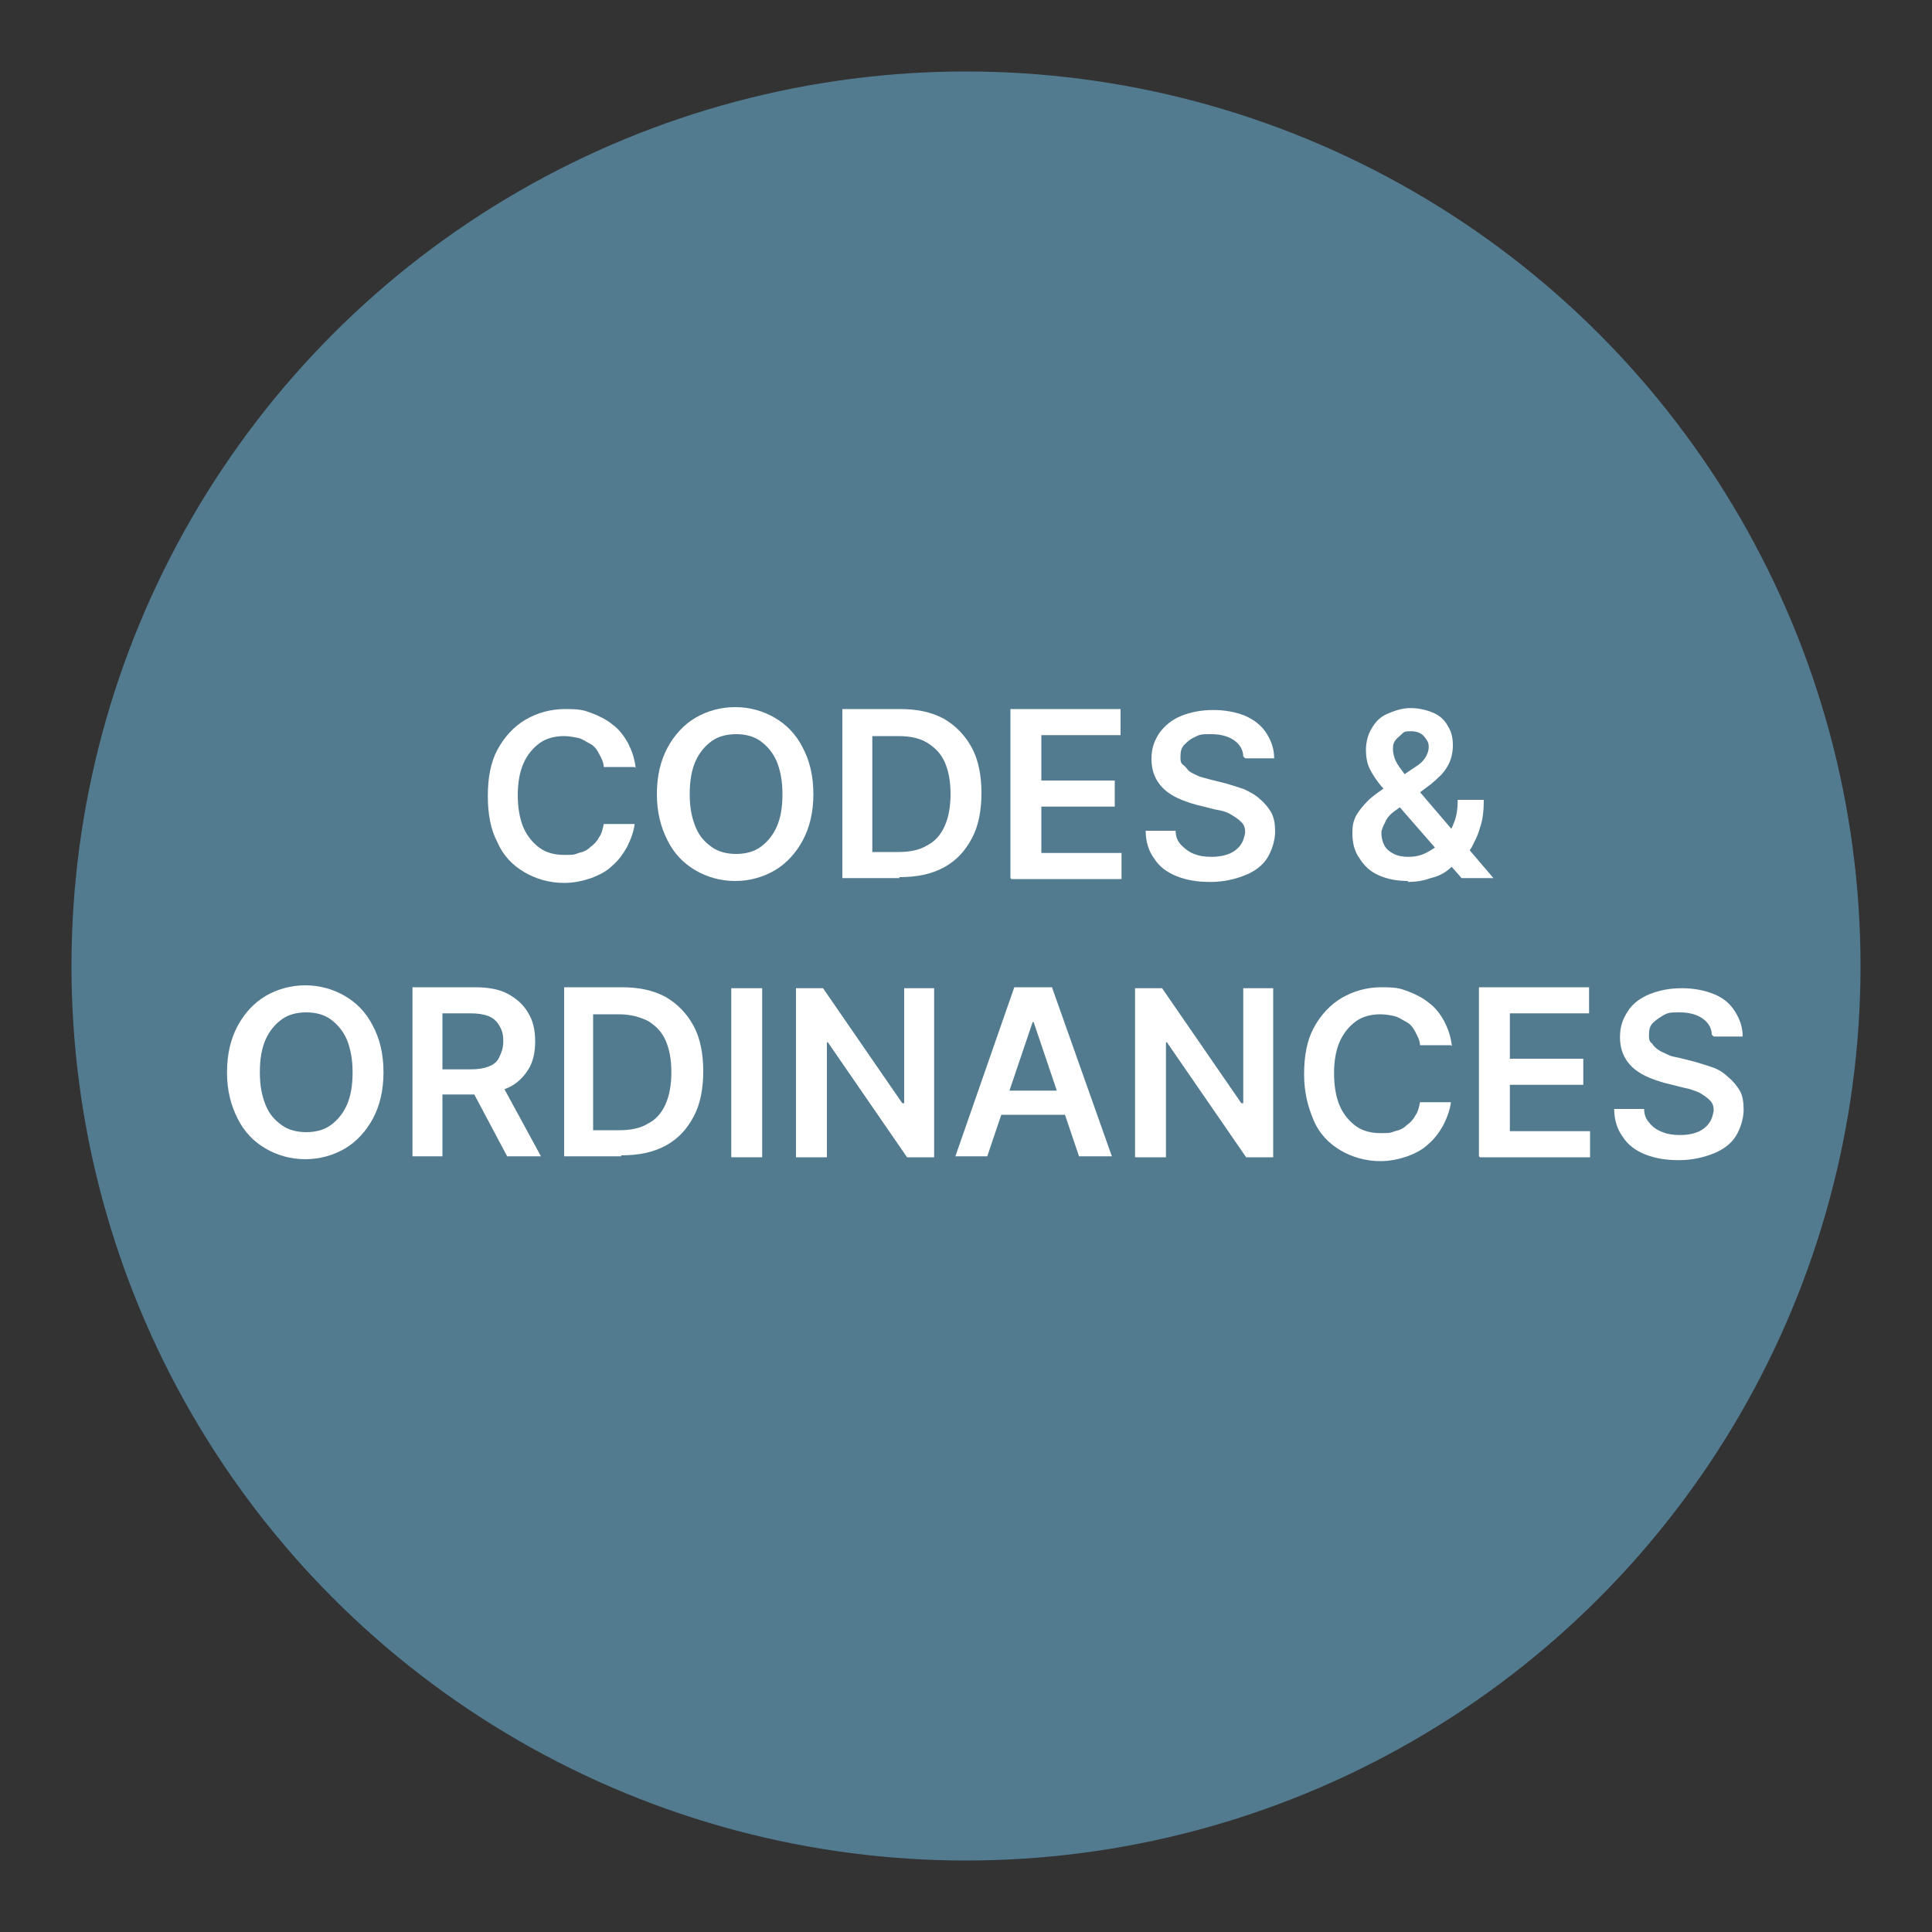 <svg xmlns="http://www.w3.org/2000/svg" id="Layer_1" data-name="Layer 1" version="1.1" viewBox="0 0 200 200"><rect x="0" y="0" width="200" height="200" fill="#333333" stroke="none"/><defs><style> .cls-1 { fill: #527b90; } .cls-1, .cls-2, .cls-3 { stroke-width: 0px; } .cls-2 { fill: none; } .cls-3 { fill: #fff; } </style></defs><circle class="cls-1" cx="100" cy="100" r="92.6"></circle><rect class="cls-2" x="26.5" y="21" width="147.1" height="158.4"></rect><rect class="cls-2" x="-.7" y="19.7" width="151.5" height="151.5"></rect><g><path class="cls-3" d="M65.7,79.4h-3.2c0-.5-.3-1-.5-1.4-.2-.4-.5-.8-.9-1s-.8-.5-1.2-.6c-.5-.1-1-.2-1.5-.2-.9,0-1.8.2-2.5.7-.7.5-1.3,1.2-1.7,2.1-.4.9-.6,2-.6,3.3s.2,2.5.6,3.4c.4.9,1,1.6,1.7,2.1.7.5,1.6.7,2.5.7s1,0,1.5-.2c.5-.1.9-.3,1.2-.6.4-.3.7-.6.9-1,.3-.4.4-.9.5-1.4h3.2c-.1.8-.4,1.6-.8,2.4-.4.7-.9,1.4-1.5,1.9-.6.6-1.4,1-2.2,1.3-.9.3-1.8.5-2.8.5-1.5,0-2.9-.4-4.1-1.1s-2.2-1.7-2.8-3.1c-.7-1.3-1-2.9-1-4.8s.3-3.5,1-4.8c.7-1.3,1.7-2.4,2.9-3.1,1.2-.7,2.6-1.1,4.1-1.1s1.9.1,2.7.4c.8.3,1.6.7,2.2,1.2.7.5,1.2,1.2,1.6,1.9.4.8.7,1.6.8,2.6Z"></path><path class="cls-3" d="M84.2,82.2c0,1.9-.4,3.5-1.1,4.8-.7,1.3-1.7,2.4-2.9,3.1s-2.6,1.1-4.1,1.1-2.9-.4-4.1-1.1c-1.2-.7-2.2-1.7-2.9-3.1s-1.1-2.9-1.1-4.8.4-3.5,1.1-4.8c.7-1.3,1.7-2.4,2.9-3.1,1.2-.7,2.6-1.1,4.1-1.1s2.9.4,4.1,1.1c1.2.7,2.2,1.7,2.9,3.1.7,1.3,1.1,2.9,1.1,4.8ZM81,82.2c0-1.3-.2-2.4-.6-3.4-.4-.9-1-1.6-1.7-2.1-.7-.5-1.6-.7-2.5-.7s-1.8.2-2.5.7c-.7.5-1.3,1.2-1.7,2.1-.4.9-.6,2-.6,3.4s.2,2.4.6,3.4,1,1.6,1.7,2.1c.7.5,1.6.7,2.5.7s1.8-.2,2.5-.7c.7-.5,1.3-1.2,1.7-2.1.4-.9.6-2,.6-3.4Z"></path><path class="cls-3" d="M93.1,90.9h-5.9v-17.5h6c1.7,0,3.2.3,4.5,1,1.2.7,2.2,1.7,2.9,3,.7,1.3,1,2.9,1,4.7s-.3,3.4-1,4.7c-.7,1.3-1.6,2.3-2.9,3-1.3.7-2.8,1-4.6,1ZM90.4,88.2h2.6c1.2,0,2.2-.2,3-.7.8-.4,1.4-1.1,1.8-2s.6-2,.6-3.3-.2-2.4-.6-3.3c-.4-.9-1-1.5-1.8-2s-1.8-.7-3-.7h-2.7v12Z"></path><path class="cls-3" d="M104.6,90.9v-17.5h11.4v2.7h-8.2v4.7h7.6v2.7h-7.6v4.8h8.3v2.7h-11.4Z"></path><path class="cls-3" d="M128.7,78.3c0-.7-.4-1.3-1-1.7-.6-.4-1.4-.6-2.3-.6s-1.2,0-1.7.3c-.5.2-.8.5-1.1.8s-.4.7-.4,1.2c0,.4,0,.7.3.9s.4.5.7.7c.3.2.6.3,1,.5.4.1.7.2,1.1.3l1.6.4c.7.2,1.3.4,1.9.6.6.3,1.2.6,1.6,1,.5.4.9.9,1.2,1.4.3.6.4,1.2.4,2s-.3,1.9-.8,2.7c-.5.8-1.3,1.4-2.3,1.8s-2.2.7-3.6.7-2.5-.2-3.5-.6c-1-.4-1.8-1-2.3-1.8-.6-.8-.9-1.8-.9-2.9h3.1c0,.6.2,1.1.6,1.5s.8.7,1.3.9c.5.2,1.1.3,1.8.3s1.3-.1,1.8-.3.9-.5,1.2-.9c.3-.4.4-.8.5-1.3,0-.5-.1-.8-.4-1.1-.3-.3-.6-.5-1.1-.8s-1-.4-1.6-.5l-2-.5c-1.4-.4-2.6-.9-3.4-1.7-.8-.8-1.2-1.8-1.2-3s.3-1.9.8-2.7c.6-.8,1.3-1.4,2.3-1.8,1-.4,2.1-.6,3.3-.6s2.3.2,3.3.6c.9.4,1.7,1,2.2,1.8.5.8.8,1.6.8,2.6h-3Z"></path><path class="cls-3" d="M145.8,91.2c-1.2,0-2.2-.2-3.1-.6-.9-.4-1.5-1-2-1.8-.5-.7-.7-1.6-.7-2.5s.1-1.3.4-1.9c.3-.5.7-1,1.2-1.5.5-.5,1.1-.9,1.8-1.4l3.1-2.1c.5-.3.8-.6,1-.9.2-.3.4-.7.4-1.2s-.2-.7-.5-1.1c-.3-.3-.7-.5-1.3-.5s-.7,0-1,.3-.5.4-.7.7-.2.6-.2.9.1.8.3,1.2.5.8.8,1.2.7.9,1.1,1.3l8.2,9.6h-3.3l-6.8-7.8c-.5-.6-1-1.2-1.5-1.7-.5-.6-.9-1.2-1.2-1.8-.3-.6-.4-1.3-.4-2s.2-1.6.6-2.2c.4-.7.9-1.2,1.6-1.5s1.5-.6,2.4-.6,1.7.2,2.4.5,1.2.8,1.5,1.4c.4.6.5,1.3.5,2s-.2,1.6-.6,2.2c-.4.7-1,1.2-1.7,1.8l-3.5,2.6c-.6.4-1,.8-1.2,1.3-.2.4-.4.8-.4,1.1,0,.5.1.9.3,1.3.2.4.6.7,1,.9.4.2.9.3,1.5.3s1.2-.1,1.8-.4c.6-.3,1.2-.7,1.7-1.2.5-.5.9-1.1,1.2-1.9.3-.7.4-1.5.4-2.4h2.7c0,1.1-.1,2.1-.4,2.9-.2.8-.6,1.5-.9,2.1-.4.6-.8,1-1.2,1.3-.1,0-.3.2-.4.3s-.3.2-.4.3c-.6.6-1.3,1-2.2,1.2-.8.3-1.6.4-2.4.4Z"></path><path class="cls-3" d="M39.7,111c0,1.9-.4,3.5-1.1,4.8-.7,1.3-1.7,2.4-2.9,3.1-1.2.7-2.6,1.1-4.1,1.1s-2.9-.4-4.1-1.1c-1.2-.7-2.2-1.7-2.9-3.1s-1.1-2.9-1.1-4.8.4-3.5,1.1-4.8c.7-1.3,1.7-2.4,2.9-3.1,1.2-.7,2.6-1.1,4.1-1.1s2.9.4,4.1,1.1,2.2,1.7,2.9,3.1c.7,1.3,1.1,2.9,1.1,4.8ZM36.5,111c0-1.3-.2-2.4-.6-3.4-.4-.9-1-1.6-1.7-2.1-.7-.5-1.6-.7-2.5-.7s-1.8.2-2.5.7c-.7.5-1.3,1.2-1.7,2.1-.4.9-.6,2-.6,3.4s.2,2.4.6,3.4,1,1.6,1.7,2.1c.7.5,1.6.7,2.5.7s1.8-.2,2.5-.7c.7-.5,1.3-1.2,1.7-2.1.4-.9.6-2,.6-3.4Z"></path><path class="cls-3" d="M42.7,119.7v-17.5h6.5c1.3,0,2.5.2,3.4.7.9.5,1.6,1.1,2.1,2,.5.8.7,1.8.7,2.9s-.2,2.1-.7,2.9c-.5.8-1.2,1.5-2.1,1.9-.9.4-2.1.7-3.4.7h-4.7v-2.6h4.2c.8,0,1.4-.1,1.9-.3.5-.2.9-.5,1.1-1,.2-.4.4-.9.4-1.6s-.1-1.1-.4-1.6c-.2-.4-.6-.8-1.1-1-.5-.2-1.1-.3-1.9-.3h-2.9v14.8h-3.2ZM51.7,111.8l4.3,7.9h-3.5l-4.2-7.9h3.5Z"></path><path class="cls-3" d="M64.3,119.7h-5.9v-17.5h6c1.7,0,3.2.3,4.5,1,1.2.7,2.2,1.7,2.9,3,.7,1.3,1,2.9,1,4.7s-.3,3.4-1,4.7-1.6,2.3-2.9,3c-1.3.7-2.8,1-4.6,1ZM61.5,117h2.6c1.2,0,2.2-.2,3-.7.8-.4,1.4-1.1,1.8-2,.4-.9.6-2,.6-3.3s-.2-2.4-.6-3.3c-.4-.9-1-1.5-1.8-2-.8-.4-1.8-.7-3-.7h-2.7v12Z"></path><path class="cls-3" d="M78.9,102.3v17.5h-3.2v-17.5h3.2Z"></path><path class="cls-3" d="M96.7,102.3v17.5h-2.8l-8.2-11.9h-.1v11.9h-3.2v-17.5h2.8l8.2,11.9h.2v-11.9h3.1Z"></path><path class="cls-3" d="M102.3,119.7h-3.4l6.1-17.5h3.9l6.2,17.5h-3.4l-4.7-13.9h-.1l-4.7,13.9ZM102.5,112.9h9.2v2.5h-9.2v-2.5Z"></path><path class="cls-3" d="M131.8,102.3v17.5h-2.8l-8.2-11.9h-.1v11.9h-3.2v-17.5h2.8l8.2,11.9h.2v-11.9h3.1Z"></path><path class="cls-3" d="M150.2,108.2h-3.2c0-.5-.3-1-.5-1.4s-.5-.8-.9-1-.8-.5-1.2-.6-1-.2-1.5-.2c-.9,0-1.8.2-2.5.7-.7.5-1.3,1.2-1.7,2.1-.4.9-.6,2-.6,3.3s.2,2.5.6,3.4c.4.9,1,1.6,1.7,2.1.7.5,1.6.7,2.5.7s1,0,1.5-.2c.5-.1.9-.3,1.2-.6.4-.3.7-.6.9-1,.3-.4.4-.9.5-1.4h3.2c-.1.8-.4,1.6-.8,2.4-.4.7-.9,1.4-1.5,1.9-.6.6-1.4,1-2.2,1.3-.9.3-1.8.5-2.8.5-1.5,0-2.9-.4-4.1-1.1-1.2-.7-2.2-1.7-2.8-3.1s-1-2.9-1-4.8.3-3.5,1-4.8c.7-1.3,1.7-2.4,2.9-3.1,1.2-.7,2.6-1.1,4.1-1.1s1.9.1,2.7.4c.8.3,1.6.7,2.2,1.2.7.5,1.2,1.2,1.6,1.9.4.8.7,1.6.8,2.6Z"></path><path class="cls-3" d="M153.1,119.7v-17.5h11.4v2.7h-8.2v4.7h7.6v2.7h-7.6v4.8h8.3v2.7h-11.4Z"></path><path class="cls-3" d="M177.2,107.1c0-.7-.4-1.3-1-1.7-.6-.4-1.4-.6-2.3-.6s-1.2,0-1.7.3-.8.5-1.1.8c-.3.3-.4.7-.4,1.2,0,.4,0,.7.3.9.2.3.4.5.7.7.3.2.6.3,1,.5s.7.2,1.1.3l1.6.4c.7.2,1.3.4,1.9.6s1.2.6,1.6,1c.5.4.9.9,1.2,1.4s.4,1.2.4,2-.3,1.9-.8,2.7c-.5.8-1.3,1.4-2.3,1.8-1,.4-2.2.7-3.6.7s-2.5-.2-3.5-.6c-1-.4-1.8-1-2.3-1.8-.6-.8-.9-1.8-.9-2.9h3.1c0,.6.2,1.1.6,1.5.3.4.8.7,1.3.9.5.2,1.1.3,1.8.3s1.3-.1,1.8-.3c.5-.2.9-.5,1.2-.9.3-.4.4-.8.5-1.3,0-.5-.1-.8-.4-1.1-.3-.3-.6-.5-1.1-.8-.5-.2-1-.4-1.6-.5l-2-.5c-1.4-.4-2.6-.9-3.4-1.7-.8-.8-1.2-1.8-1.2-3s.3-1.9.8-2.7,1.3-1.4,2.3-1.8,2.1-.6,3.3-.6,2.3.2,3.3.6,1.7,1,2.2,1.8.8,1.6.8,2.6h-3Z"></path></g></svg>